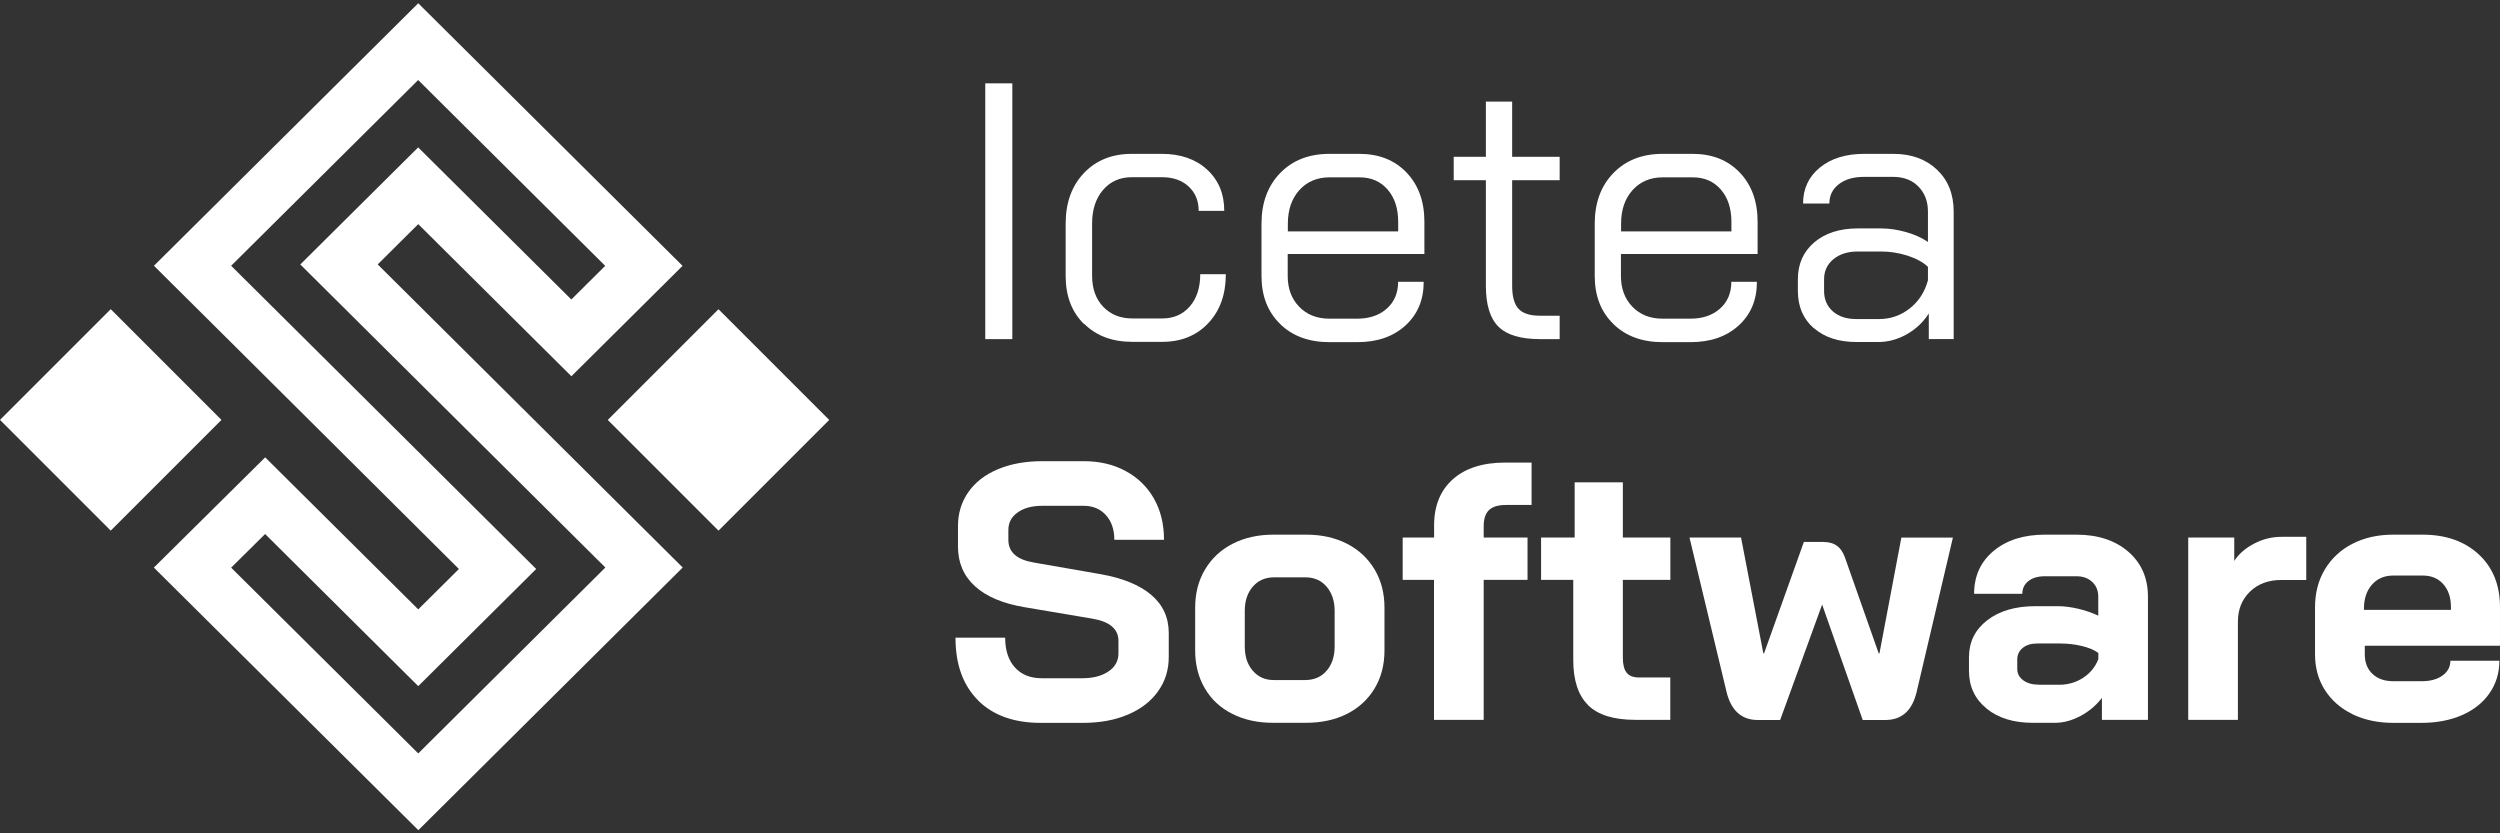 <?xml version="1.0" encoding="UTF-8"?>
<svg xmlns="http://www.w3.org/2000/svg" width="168" height="56" viewBox="0 0 168 56" fill="none">
  <rect x="0" y="0" width="168" height="56" fill="#333333" stroke="none"/>
  <path d="M66.21 5.601H68.028V22.789H66.21V5.601Z" fill="white"></path>
  <path d="M72.84 21.771C72.02 20.961 71.612 19.884 71.612 18.542V15.031C71.612 13.626 72.02 12.492 72.84 11.63C73.66 10.768 74.731 10.339 76.058 10.339H78.07C79.329 10.339 80.342 10.689 81.116 11.395C81.884 12.1 82.27 13.025 82.27 14.169H80.551C80.551 13.495 80.327 12.952 79.877 12.534C79.428 12.116 78.827 11.907 78.075 11.907H76.064C75.259 11.907 74.616 12.194 74.125 12.764C73.634 13.338 73.389 14.091 73.389 15.021V18.531C73.389 19.399 73.639 20.093 74.136 20.616C74.637 21.138 75.285 21.4 76.09 21.4H78.101C78.869 21.4 79.491 21.128 79.956 20.59C80.421 20.052 80.656 19.331 80.656 18.427H82.375C82.375 19.785 81.983 20.882 81.194 21.718C80.405 22.554 79.376 22.972 78.101 22.972H76.09C74.747 22.972 73.665 22.565 72.85 21.755L72.84 21.771Z" fill="white"></path>
  <path d="M86.027 21.771C85.191 20.961 84.773 19.884 84.773 18.542V15.031C84.773 13.626 85.191 12.492 86.027 11.63C86.863 10.768 87.966 10.339 89.34 10.339H91.351C92.662 10.339 93.718 10.757 94.517 11.593C95.317 12.429 95.719 13.531 95.719 14.906V17.069H86.534V18.542C86.534 19.393 86.79 20.083 87.307 20.616C87.825 21.149 88.499 21.415 89.334 21.415H91.2C92.02 21.415 92.683 21.191 93.19 20.741C93.697 20.292 93.953 19.691 93.953 18.939H95.672C95.672 20.151 95.264 21.128 94.444 21.875C93.624 22.622 92.547 22.993 91.205 22.993H89.34C87.966 22.993 86.858 22.586 86.027 21.776V21.771ZM93.958 15.548V14.911C93.958 14.012 93.723 13.286 93.248 12.737C92.772 12.189 92.145 11.917 91.356 11.917H89.345C88.509 11.917 87.835 12.204 87.318 12.774C86.801 13.349 86.544 14.101 86.544 15.031V15.548H93.958Z" fill="white"></path>
  <path d="M100.698 21.953C100.134 21.399 99.851 20.479 99.851 19.204V12.11H97.689V10.537H99.851V6.828H101.617V10.537H104.809V12.11H101.617V19.204C101.617 19.925 101.758 20.443 102.046 20.751C102.333 21.064 102.808 21.216 103.482 21.216H104.809V22.788H103.482C102.187 22.788 101.262 22.512 100.698 21.953Z" fill="white"></path>
  <path d="M108.42 21.771C107.584 20.961 107.166 19.884 107.166 18.542V15.031C107.166 13.626 107.584 12.492 108.42 11.63C109.256 10.768 110.358 10.339 111.732 10.339H113.744C115.055 10.339 116.11 10.757 116.91 11.593C117.709 12.429 118.111 13.531 118.111 14.906V17.069H108.927V18.542C108.927 19.393 109.183 20.083 109.7 20.616C110.217 21.149 110.891 21.415 111.727 21.415H113.592C114.412 21.415 115.076 21.191 115.583 20.741C116.089 20.292 116.345 19.691 116.345 18.939H118.064C118.064 20.151 117.657 21.128 116.837 21.875C116.016 22.622 114.94 22.993 113.597 22.993H111.732C110.358 22.993 109.251 22.586 108.42 21.776V21.771ZM116.351 15.548V14.911C116.351 14.012 116.116 13.286 115.64 12.737C115.165 12.189 114.538 11.917 113.749 11.917H111.737C110.902 11.917 110.228 12.204 109.71 12.774C109.193 13.349 108.937 14.101 108.937 15.031V15.548H116.351Z" fill="white"></path>
  <path d="M121.883 22.053C121.173 21.431 120.817 20.595 120.817 19.55V18.767C120.817 17.737 121.188 16.907 121.92 16.285C122.656 15.663 123.628 15.35 124.84 15.35H126.413C126.951 15.35 127.51 15.433 128.085 15.595C128.659 15.757 129.15 15.982 129.558 16.259V14.221C129.558 13.531 129.344 12.973 128.921 12.539C128.497 12.105 127.928 11.886 127.228 11.886H125.263C124.558 11.886 123.994 12.048 123.571 12.377C123.142 12.706 122.933 13.14 122.933 13.678H121.167C121.167 12.68 121.544 11.875 122.296 11.259C123.048 10.648 124.041 10.339 125.269 10.339H127.233C128.445 10.339 129.422 10.695 130.169 11.405C130.916 12.116 131.287 13.056 131.287 14.216V22.784H129.615V21.065C129.239 21.656 128.743 22.121 128.132 22.465C127.52 22.81 126.883 22.983 126.23 22.983H124.757C123.56 22.983 122.609 22.674 121.894 22.047L121.883 22.053ZM126.267 21.441C127.035 21.441 127.724 21.206 128.33 20.731C128.936 20.256 129.344 19.623 129.558 18.84V17.931C129.229 17.622 128.774 17.372 128.194 17.183C127.614 16.995 127.019 16.901 126.413 16.901H124.84C124.166 16.901 123.623 17.074 123.205 17.419C122.787 17.763 122.578 18.213 122.578 18.767V19.55C122.578 20.125 122.777 20.579 123.168 20.924C123.56 21.269 124.083 21.441 124.741 21.441H126.261H126.267Z" fill="white"></path>
  <path d="M65.729 47.062C64.716 46.053 64.209 44.653 64.209 42.851H67.547C67.547 43.702 67.767 44.371 68.201 44.852C68.634 45.333 69.235 45.578 70.003 45.578H72.73C73.451 45.578 74.036 45.426 74.486 45.123C74.935 44.821 75.16 44.418 75.16 43.906V43.07C75.16 42.266 74.569 41.769 73.394 41.571L68.874 40.808C67.401 40.562 66.283 40.092 65.52 39.397C64.758 38.703 64.376 37.814 64.376 36.733V35.359C64.376 34.492 64.611 33.729 65.076 33.065C65.541 32.402 66.205 31.89 67.067 31.529C67.929 31.169 68.921 30.991 70.05 30.991H72.824C73.89 30.991 74.83 31.211 75.645 31.655C76.466 32.099 77.098 32.715 77.547 33.509C77.996 34.303 78.221 35.223 78.221 36.273H74.883C74.883 35.584 74.695 35.035 74.318 34.617C73.942 34.199 73.441 33.99 72.819 33.99H70.045C69.355 33.99 68.806 34.136 68.389 34.434C67.971 34.727 67.762 35.124 67.762 35.615V36.278C67.762 37.099 68.326 37.605 69.454 37.799L73.948 38.582C75.436 38.844 76.575 39.309 77.359 39.972C78.143 40.636 78.54 41.492 78.54 42.537V44.157C78.54 45.024 78.299 45.792 77.814 46.466C77.333 47.14 76.654 47.657 75.787 48.023C74.919 48.394 73.911 48.577 72.767 48.577H69.945C68.143 48.577 66.738 48.075 65.724 47.067L65.729 47.062Z" fill="white"></path>
  <path d="M82.808 47.971C82.013 47.569 81.397 46.999 80.969 46.263C80.535 45.526 80.315 44.675 80.315 43.708V40.834C80.315 39.868 80.535 39.011 80.979 38.269C81.423 37.522 82.04 36.947 82.834 36.54C83.628 36.133 84.542 35.929 85.571 35.929H87.781C88.811 35.929 89.725 36.133 90.519 36.54C91.313 36.947 91.93 37.527 92.374 38.269C92.818 39.016 93.037 39.868 93.037 40.834V43.708C93.037 44.675 92.818 45.526 92.374 46.263C91.93 46.999 91.313 47.569 90.519 47.971C89.725 48.373 88.805 48.572 87.755 48.572H85.545C84.516 48.572 83.602 48.373 82.808 47.971ZM87.703 45.699C88.309 45.699 88.79 45.49 89.15 45.072C89.511 44.654 89.688 44.11 89.688 43.442V41.059C89.688 40.39 89.505 39.842 89.15 39.424C88.79 39.006 88.314 38.797 87.724 38.797H85.613C85.023 38.797 84.547 39.006 84.187 39.424C83.826 39.842 83.649 40.385 83.649 41.059V43.442C83.649 44.115 83.826 44.659 84.187 45.072C84.547 45.49 85.012 45.699 85.587 45.699H87.698H87.703Z" fill="white"></path>
  <path d="M96.371 38.969H94.26V36.122H96.371V35.312C96.371 33.985 96.794 32.951 97.635 32.203C98.476 31.456 99.651 31.085 101.156 31.085H102.922V33.933H101.203C100.681 33.933 100.299 34.048 100.059 34.278C99.824 34.508 99.704 34.868 99.704 35.359V36.122H102.65V38.969H99.704V48.373H96.365V38.969H96.371Z" fill="white"></path>
  <path d="M106.731 47.391C106.057 46.738 105.723 45.719 105.723 44.345V38.969H103.56V36.121H105.817V32.412H109.056V36.121H112.248V38.969H109.056V44.199C109.056 44.658 109.139 44.993 109.312 45.207C109.484 45.421 109.756 45.526 110.132 45.526H112.243V48.373H109.886C108.444 48.373 107.389 48.044 106.72 47.391H106.731Z" fill="white"></path>
  <path d="M116.016 46.461L113.534 36.122H116.998L118.497 43.907H118.544L121.219 36.42H122.52C122.896 36.42 123.2 36.504 123.429 36.665C123.659 36.827 123.837 37.083 123.968 37.428L126.251 43.912H126.298L127.771 36.127H131.235L128.805 46.467C128.513 47.741 127.808 48.384 126.695 48.384H125.174L122.447 40.626L119.626 48.384H118.127C117.029 48.384 116.324 47.747 116.016 46.467V46.461Z" fill="white"></path>
  <path d="M133.496 47.611C132.712 46.973 132.315 46.132 132.315 45.082V44.173C132.315 43.144 132.723 42.313 133.543 41.681C134.363 41.049 135.44 40.735 136.782 40.735H138.282C138.705 40.735 139.165 40.793 139.656 40.908C140.147 41.023 140.596 41.179 141.004 41.373V40.098C141.004 39.69 140.868 39.356 140.596 39.105C140.325 38.849 139.969 38.724 139.53 38.724H137.42C136.96 38.724 136.594 38.828 136.317 39.042C136.041 39.257 135.899 39.544 135.899 39.905H132.66C132.66 38.708 133.099 37.747 133.972 37.021C134.849 36.294 135.999 35.929 137.42 35.929H139.53C140.972 35.929 142.132 36.31 143.015 37.068C143.898 37.83 144.342 38.839 144.342 40.098V48.373H141.249V46.9C140.857 47.407 140.372 47.815 139.802 48.117C139.227 48.42 138.663 48.572 138.109 48.572H136.589C135.314 48.572 134.28 48.253 133.496 47.616V47.611ZM138.36 46.017C138.966 46.017 139.504 45.861 139.98 45.552C140.455 45.244 140.8 44.826 141.009 44.298V43.88C140.748 43.682 140.382 43.53 139.917 43.415C139.452 43.3 138.956 43.243 138.433 43.243H136.887C136.495 43.243 136.176 43.342 135.931 43.536C135.685 43.734 135.56 43.995 135.56 44.319V44.957C135.56 45.27 135.696 45.521 135.967 45.719C136.239 45.918 136.594 46.012 137.033 46.012H138.36V46.017Z" fill="white"></path>
  <path d="M147.049 36.122H150.142V37.694C150.45 37.219 150.899 36.832 151.479 36.529C152.059 36.226 152.67 36.075 153.308 36.075H154.98V38.974H153.308C152.441 38.974 151.735 39.236 151.197 39.758C150.659 40.28 150.387 40.954 150.387 41.769V48.373H147.049V36.122Z" fill="white"></path>
  <path d="M158.089 47.992C157.294 47.605 156.678 47.067 156.234 46.373C155.79 45.678 155.57 44.878 155.57 43.98V40.814C155.57 39.847 155.79 38.995 156.234 38.259C156.678 37.522 157.294 36.947 158.089 36.54C158.883 36.133 159.797 35.929 160.826 35.929H162.791C164.363 35.929 165.622 36.373 166.573 37.256C167.524 38.139 167.999 39.319 167.999 40.793V43.395H158.914V43.985C158.914 44.523 159.086 44.962 159.431 45.286C159.776 45.615 160.241 45.777 160.831 45.777H162.749C163.323 45.777 163.783 45.651 164.139 45.395C164.489 45.139 164.666 44.81 164.666 44.403H167.958C167.958 45.223 167.738 45.949 167.294 46.587C166.85 47.224 166.234 47.715 165.439 48.06C164.645 48.405 163.731 48.577 162.702 48.577H160.837C159.807 48.577 158.893 48.384 158.099 48.002L158.089 47.992ZM164.703 40.986V40.788C164.703 40.15 164.53 39.638 164.186 39.252C163.841 38.865 163.381 38.677 162.811 38.677H160.821C160.231 38.677 159.755 38.881 159.395 39.288C159.034 39.696 158.857 40.239 158.857 40.908V40.981H164.703V40.986Z" fill="white"></path>
  <path d="M7.44 20.777L0 28.218L7.44 35.658L14.881 28.218L7.44 20.777Z" fill="white"></path>
  <path d="M48.283 20.78L40.843 28.22L48.283 35.66L55.723 28.22L48.283 20.78Z" fill="white"></path>
  <path d="M25.379 17.771L28.106 15.062L38.398 25.284L45.868 17.865L28.106 0.219L10.345 17.86L15.496 22.976L30.839 38.236L28.106 40.95L17.82 30.734L10.34 38.142L28.112 55.788L45.878 38.137L25.384 17.771H25.379ZM28.106 50.63L15.533 38.147L17.815 35.886L28.106 46.108L36.032 38.236L20.695 22.986L15.533 17.86L28.101 5.377L40.669 17.865L38.393 20.126L28.101 9.904L20.18 17.771L40.68 38.137L28.106 50.63Z" fill="white"></path>
</svg>
